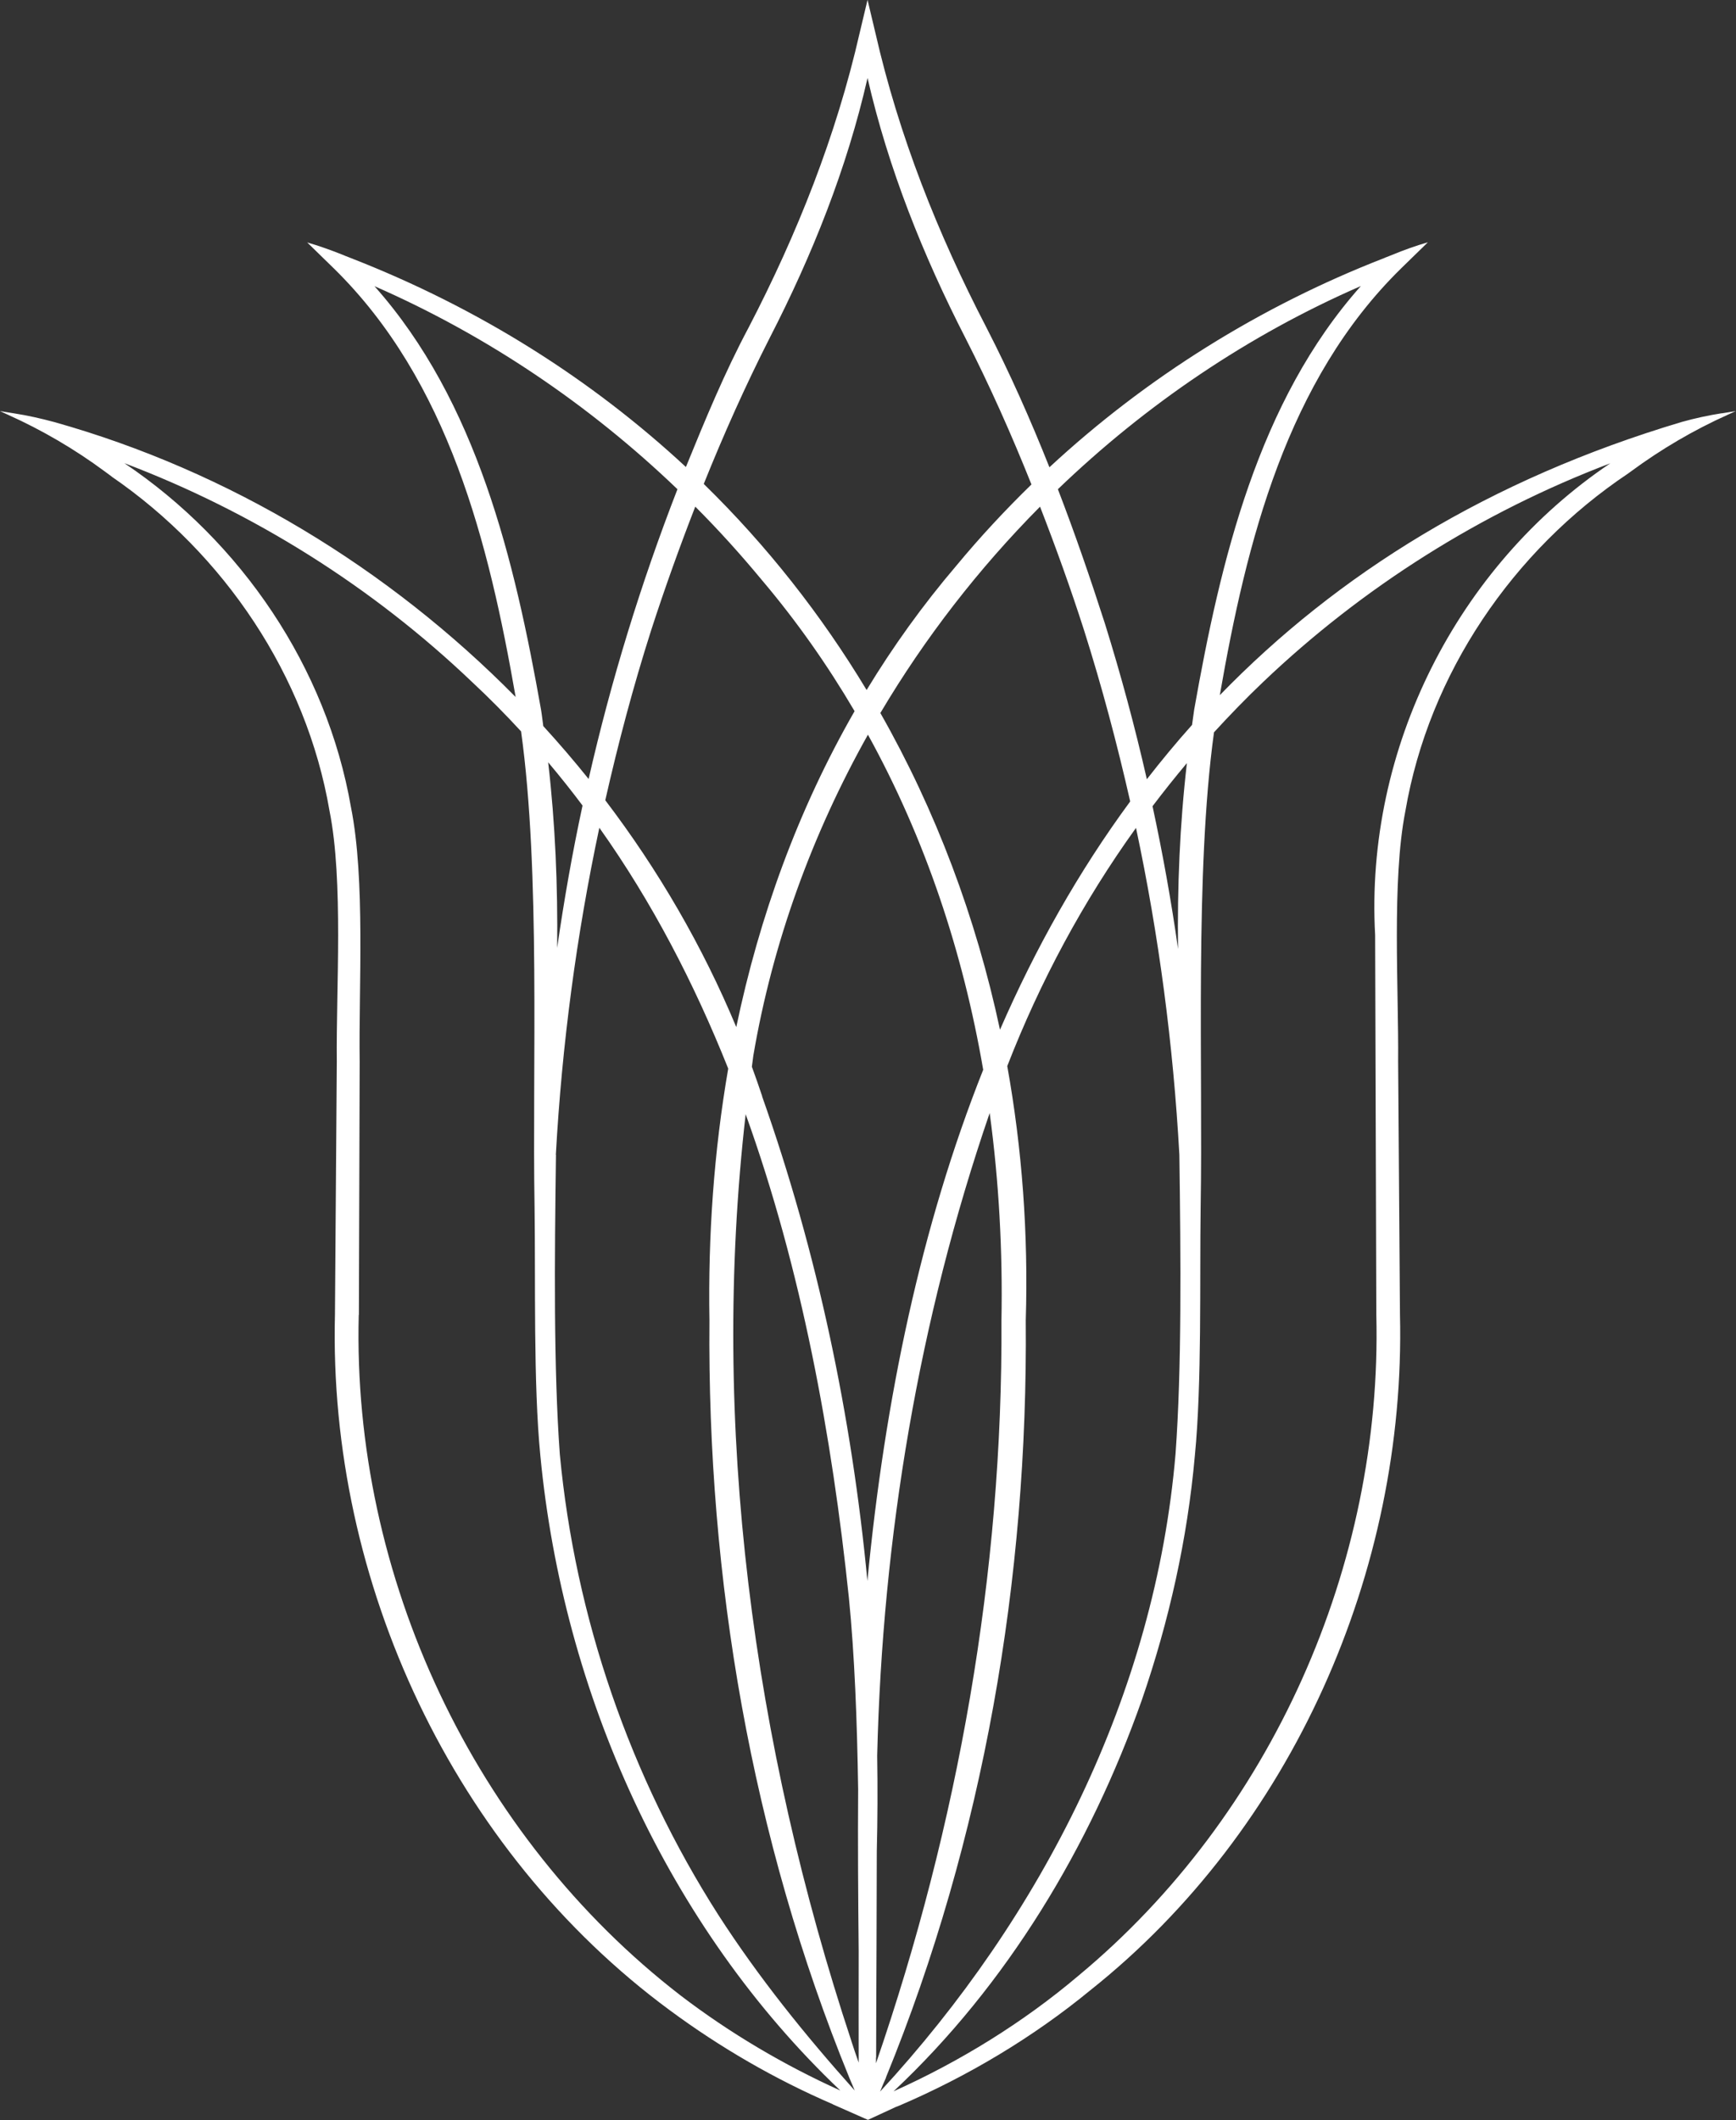 <?xml version="1.0" encoding="UTF-8"?>
<svg id="_レイヤー_1" data-name="レイヤー_1" xmlns="http://www.w3.org/2000/svg" version="1.1" viewBox="0 0 131.33 160.38">
  <rect x="0" y="0" width="131.33" height="160.38" fill="#333333" stroke="none"/>
  <!-- Generator: Adobe Illustrator 29.8.2, SVG Export Plug-In . SVG Version: 2.1.1 Build 3)  -->
  <defs>
    <style>
      .st0 {
        fill: #fff;
      }
    </style>
  </defs>
  <path class="st0" d="M104.03,70.74c.02,6.06.07,22.49.09,28.73.47,18.94-7.94,37.88-22.53,49.99-4.19,3.55-8.98,6.5-13.99,8.75,8.6-8.07,14.87-18.52,18.78-29.6,2.06-5.97,3.45-12.18,4.01-18.47.54-5.47.36-13.28.44-18.83.18-10.43-.45-25.32,1.01-35.91,1.19-1.3,2.42-2.57,3.7-3.79,7.54-7.19,16.53-12.86,26.28-16.56-11.58,7.79-18.57,21.58-17.79,35.69M27.15,99.47l.06-19.15c-.08-5.63.44-13.76-.66-19.26-1.84-10.58-8.29-20.07-17.14-26.02,9.77,3.7,18.78,9.37,26.32,16.57,1.29,1.2,2.51,2.44,3.69,3.72,1.48,10.64.84,25.48,1.02,35.98.08,5.53-.1,13.39.44,18.83,1.71,17.9,9.59,35.57,22.69,48.01-4.27-1.93-8.35-4.34-12.07-7.18-15.65-12.07-24.87-31.74-24.36-51.49M28.33,21.65c8.48,3.71,16.25,8.96,22.92,15.36-2.77,7.13-5.02,14.46-6.72,21.92-1.1-1.37-2.24-2.7-3.43-4-.06-.41-.1-.83-.17-1.24-2-11.29-4.84-23.31-12.6-32.04M52.59,38.32c1.76,1.76,3.43,3.61,5.02,5.53,2.67,3.15,5,6.48,7.04,9.95-4.27,7.44-7.2,15.51-8.95,23.9-2.55-6.12-5.9-11.89-9.91-17.16.98-4.33,2.12-8.63,3.47-12.86,1.02-3.15,2.14-6.27,3.34-9.36M58.23,25.56c3.2-6.22,5.84-12.81,7.4-19.66,1.57,6.85,4.21,13.44,7.4,19.66,1.84,3.61,3.49,7.31,5,11.09-1.99,1.94-3.89,3.98-5.67,6.13-2.55,2.99-4.81,6.14-6.8,9.42-3.42-5.68-7.54-10.92-12.32-15.59,1.51-3.76,3.16-7.45,4.99-11.05M82.01,47.68c1.35,4.26,2.5,8.59,3.49,12.95-3.9,5.3-7.16,11.09-9.85,17.27-1.82-8.52-4.86-16.59-9.05-23.96,3.36-5.67,7.43-10.92,12.08-15.61,1.2,3.09,2.32,6.2,3.33,9.35M89.12,71.79c-.51-3.62-1.16-7.22-1.93-10.8.84-1.11,1.71-2.2,2.6-3.26-.54,4.67-.73,9.38-.67,14.06M67.02,157.17c7.4-18.11,10.75-37.75,10.58-57.28.2-6.57-.28-13.01-1.4-19.24,2.48-6.38,5.74-12.46,9.74-18.02,1.73,8.14,2.82,16.41,3.28,24.73.11,7.94.18,16.2-.29,22.63-1.54,18.15-10.09,34.95-22.35,48.24.17-.41.33-.81.45-1.06M66.28,155.65c0-2.44.02-5.7.03-8.61.01-3.78.02-6.96.02-6.96v-.02c.06-2.42.07-4.83.03-7.25.4-16.53,3.14-32.96,8.51-48.61.7,5.17.99,10.43.89,15.71.11,19.09-3.28,38.14-9.49,56.18,0-.15,0-.29,0-.44M57.66,82.93c-.25-.75-.51-1.49-.78-2.23.04-.28.07-.56.11-.84,1.46-8.56,4.45-16.76,8.67-24.28,4.35,7.89,7.19,16.46,8.72,25.35-4.69,11.8-7.44,24.92-8.76,38.67-1.19-12.48-3.78-24.83-7.97-36.67M64.41,154.41c-7.43-22.45-10.7-46.57-8-70.12,4.23,11.75,6.53,24.34,7.81,36.59.43,4.3.62,9.3.7,14.48-.03,4.06,0,8.23.04,12.25,0,2.92-.01,5.75,0,8.43-.19-.54-.38-1.09-.55-1.62M41.47,57.67c.9,1.07,1.77,2.16,2.6,3.27-.77,3.57-1.4,7.16-1.92,10.77.05-4.67-.14-9.38-.68-14.04M42.05,87.36c.46-8.32,1.56-16.6,3.29-24.74,4,5.63,7.18,11.78,9.75,18.22-1.08,6.25-1.53,12.64-1.42,19.06-.17,19.53,3.18,39.17,10.58,57.28.11.27.26.61.41.97-3.76-4.2-7.28-8.57-10.32-13.29-6.68-10.45-10.83-22.51-11.99-34.85-.47-6.47-.4-14.71-.29-22.64M102.95,21.64c-7.77,8.73-10.61,20.75-12.61,32.05-.06.38-.1.77-.16,1.15-1.19,1.33-2.33,2.71-3.42,4.11-.9-3.96-1.96-7.89-3.17-11.77-1.1-3.42-2.27-6.82-3.56-10.17,6.66-6.41,14.42-11.67,22.92-15.37M130.27,31.26c-1.02.16-2.04.38-3.04.66-14.58,4.35-26.04,11.49-34.95,20.67,2.02-11.61,5.07-23.82,13.73-32.3l2.01-1.96c-.91.26-1.8.58-2.67.94h0c-.09.03-.19.07-.28.11-.07.03-.15.06-.23.09l-.14.06c-9.32,3.62-17.97,9.01-25.31,15.82-1.43-3.6-3-7.14-4.78-10.6-3.67-7.07-6.61-14.48-8.38-22.24l-.6-2.52-.6,2.52c-1.77,7.76-4.71,15.17-8.38,22.24-1.83,3.43-3.3,7-4.76,10.58-7.11-6.6-15.59-12-25.33-15.8h0s-.15-.06-.15-.06c-.09-.04-.18-.07-.26-.1-.08-.03-.16-.07-.24-.1h0c-.88-.35-1.77-.67-2.67-.93l2.01,1.96c8.69,8.52,11.73,20.78,13.76,32.43-9.61-9.75-21.69-17.09-34.9-20.8-1-.27-2.02-.5-3.05-.66l-1.06-.17.61.28c2.58,1.16,5.04,2.6,7.31,4.28l.53.39h-.01c8.53,5.86,14.74,15.07,16.49,25.3,1.06,5.29.49,13.52.55,18.96l-.14,19.15c-.51,20.23,8.97,40.55,25.32,52.61,3.81,2.82,7.99,5.24,12.35,7.12h-.02s2.67,1.18,2.67,1.18l2.12-.98h0c.09-.04.18-.07.26-.1,5.16-2.21,10.11-5.16,14.45-8.73,15.25-12.12,23.88-31.72,23.42-51.1,0,0-.14-19.15-.14-19.15.05-5.46-.49-13.7.55-18.96,1.78-10.38,8.13-19.7,16.85-25.53l.22-.16c2.28-1.68,4.73-3.12,7.31-4.28l.61-.28-1.06.17Z"/>
</svg>